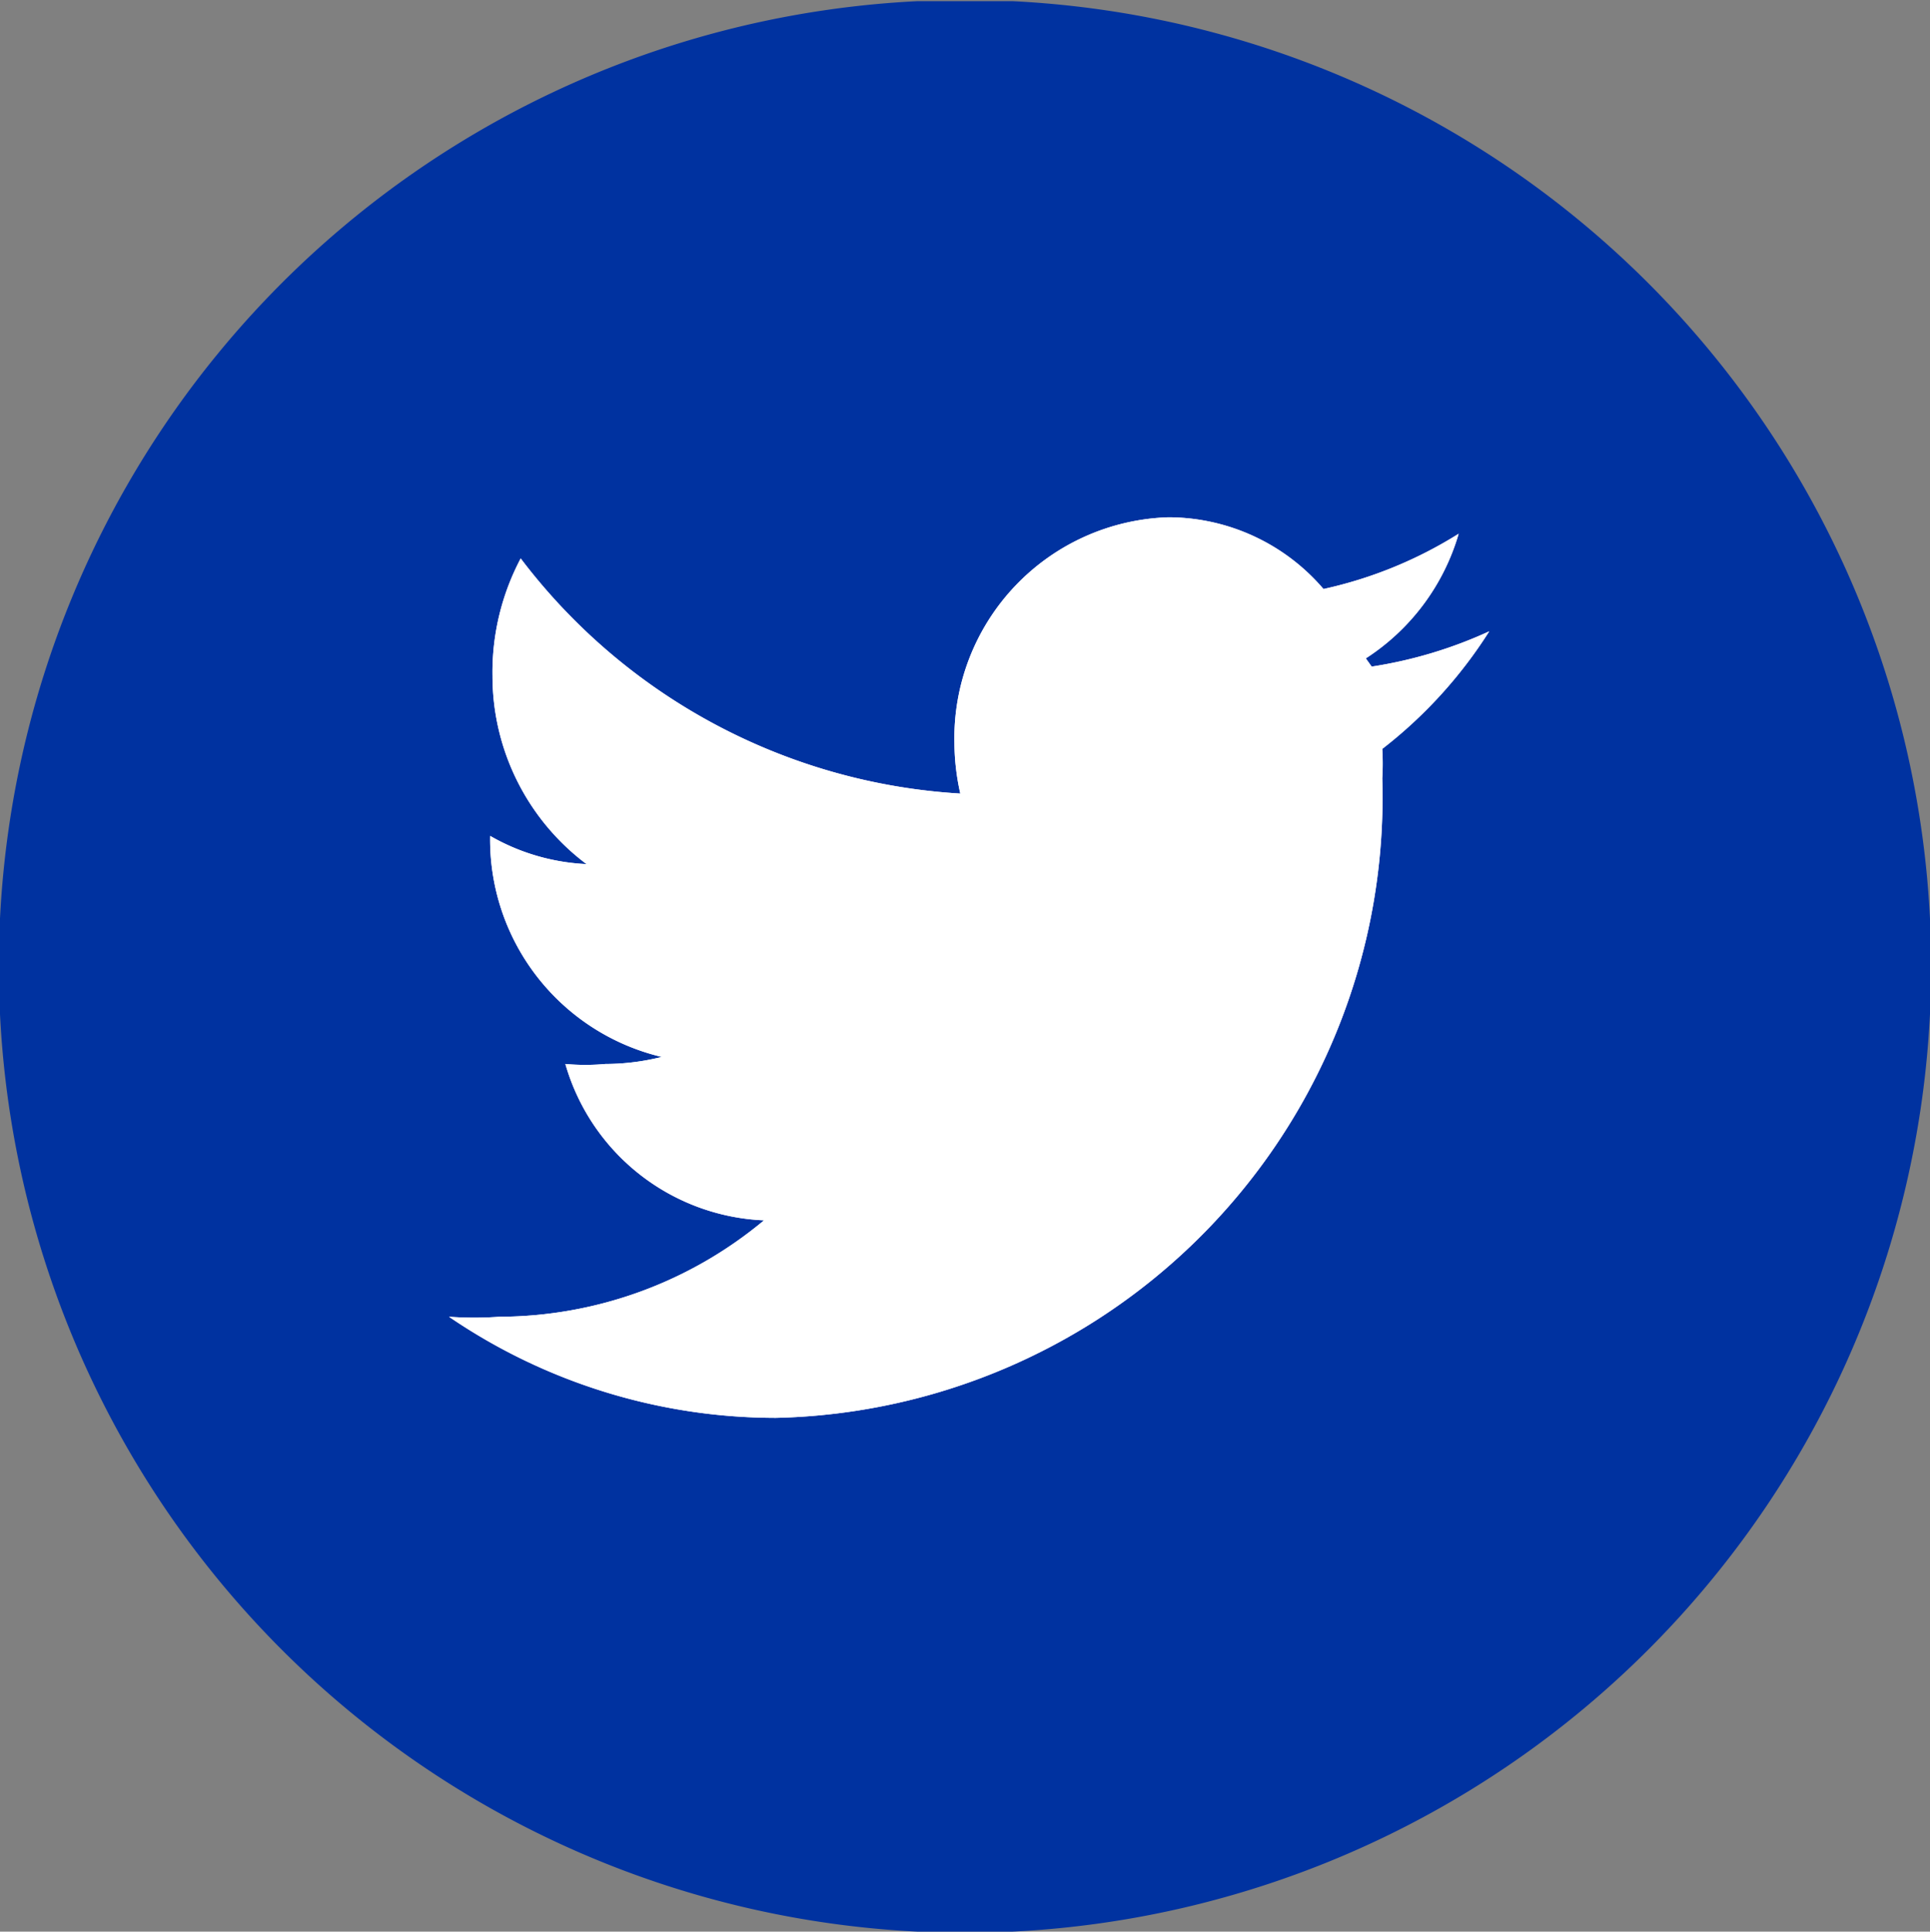 <svg id="Layer_1" data-name="Layer 1" xmlns="http://www.w3.org/2000/svg" xmlns:xlink="http://www.w3.org/1999/xlink" viewBox="0 0 16.42 16.43"><rect x="0" y="0" width="16.42" height="16.43" fill="#808080" stroke="none"/><defs><style>.cls-1{fill:none;}.cls-2{clip-path:url(#clip-path);}.cls-3{fill:#0032A0;}.cls-4{fill:#fff;}</style><clipPath id="clip-path" transform="translate(-385 -298.57)"><rect class="cls-1" x="385" y="298.58" width="16.42" height="16.42"/></clipPath></defs><title>twitter_301</title><g class="cls-2"><path class="cls-3" d="M401.43,306.79a8.22,8.22,0,1,1-8.22-8.22,8.22,8.22,0,0,1,8.22,8.22" transform="translate(-385 -298.57)"/><path class="cls-4" d="M396.62,304.17a1.89,1.89,0,0,0,.79-1.06,3.62,3.62,0,0,1-1.15.47,1.74,1.74,0,0,0-1.32-.61,1.88,1.88,0,0,0-1.82,1.92,2,2,0,0,0,.05.43,5.07,5.07,0,0,1-3.74-2,2.07,2.07,0,0,0-.24,1,2,2,0,0,0,.8,1.6,1.81,1.81,0,0,1-.82-.24v0a1.9,1.9,0,0,0,1.46,1.88,2,2,0,0,1-.48.06,1.87,1.87,0,0,1-.34,0,1.84,1.84,0,0,0,1.69,1.33,3.53,3.53,0,0,1-2.25.82,3,3,0,0,1-.43,0,4.94,4.94,0,0,0,2.78.86,5.28,5.28,0,0,0,5.16-5.44,2,2,0,0,0,0-.25,3.91,3.91,0,0,0,.91-1,3.76,3.76,0,0,1-1,.3" transform="translate(-385 -298.57)"/><path class="cls-4" d="M396.62,304.17a1.89,1.89,0,0,0,.79-1.06,3.62,3.62,0,0,1-1.15.47,1.74,1.74,0,0,0-1.32-.61,1.88,1.88,0,0,0-1.82,1.92,2,2,0,0,0,.05.43,5.07,5.07,0,0,1-3.74-2,2.07,2.07,0,0,0-.24,1,2,2,0,0,0,.8,1.6,1.81,1.81,0,0,1-.82-.24v0a1.9,1.9,0,0,0,1.46,1.88,2,2,0,0,1-.48.06,1.87,1.87,0,0,1-.34,0,1.84,1.84,0,0,0,1.69,1.33,3.53,3.53,0,0,1-2.25.82,3,3,0,0,1-.43,0,4.94,4.94,0,0,0,2.78.86,5.28,5.28,0,0,0,5.16-5.44,2,2,0,0,0,0-.25,3.91,3.91,0,0,0,.91-1,3.76,3.76,0,0,1-1,.3" transform="translate(-385 -298.57)"/></g></svg>